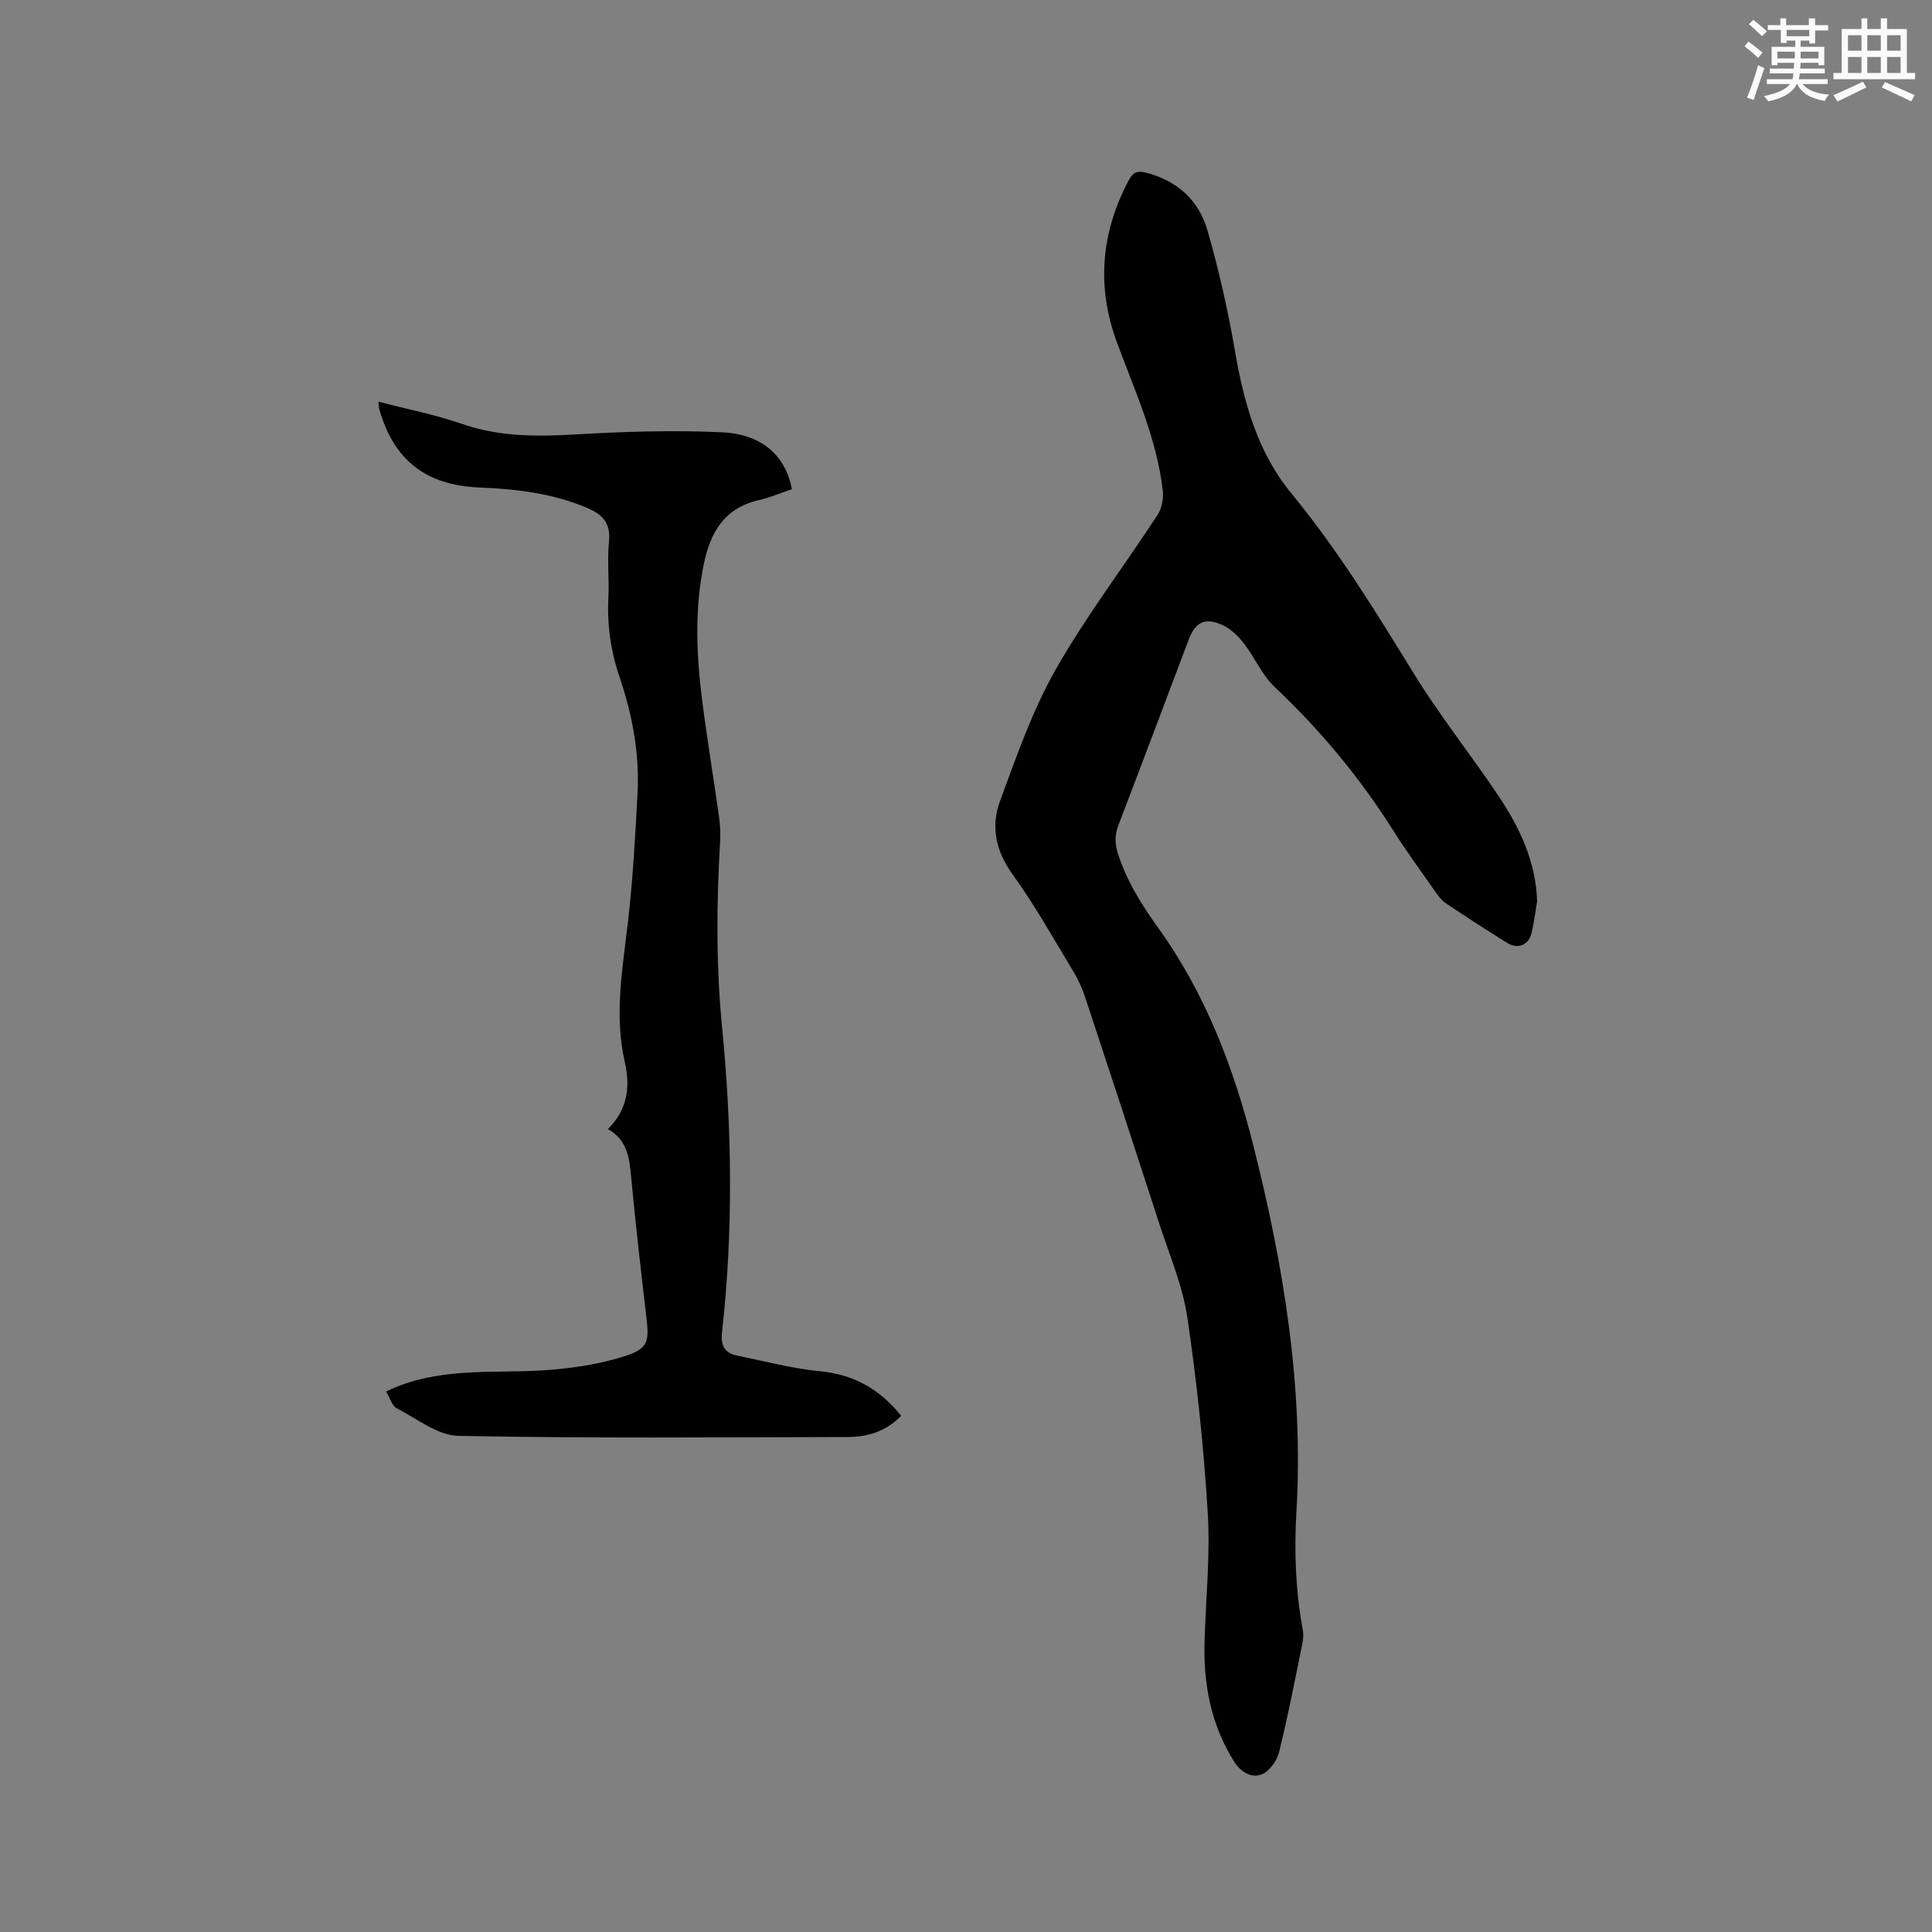 <svg enable-background="new 0 0 400 400" viewBox="0 0 400 400" xmlns="http://www.w3.org/2000/svg"><rect x="0" y="0" width="400" height="400" fill="#808080" stroke="none"/><path d="m318.24 186.59c-.37 2.19-.62 4.4-1.14 6.56-.6 2.52-2.82 3.45-5.05 2.07-4.32-2.68-8.59-5.45-12.81-8.28-.84-.56-1.48-1.49-2.08-2.34-2.92-4.17-5.94-8.27-8.65-12.57-6.94-11-15.15-20.88-24.62-29.81-2.62-2.47-4.1-6.12-6.37-9.03-1.19-1.53-2.75-3.04-4.48-3.81-3.61-1.62-5.57-.56-6.96 3.12-4.83 12.77-9.62 25.56-14.51 38.31-.8 2.09-.78 3.87-.08 6.04 1.86 5.73 4.97 10.61 8.46 15.48 9.69 13.52 15.51 28.87 19.55 44.88 6.28 24.86 10.42 50.05 8.91 75.78-.48 8.23-.18 16.25 1.29 24.31.17.92.15 1.92-.03 2.84-1.55 7.57-3 15.17-4.87 22.67-.44 1.78-2.06 4.02-3.66 4.59-2.17.78-4.32-.56-5.74-2.86-4.71-7.58-6.26-15.88-6.01-24.64.25-8.9 1.2-17.84.66-26.69-.82-13.52-2.24-27.04-4.22-40.44-.98-6.59-3.71-12.94-5.79-19.36-5.05-15.6-10.16-31.19-15.31-46.76-.62-1.89-1.44-3.76-2.47-5.46-4.11-6.8-8-13.77-12.64-20.2-3.52-4.88-4.5-9.94-2.56-15.19 3.4-9.19 6.64-18.59 11.44-27.06 6.31-11.12 14.13-21.38 21.14-32.11.88-1.34 1.29-3.36 1.11-4.97-1.23-10.87-5.8-20.73-9.53-30.85-4.22-11.47-3.27-22.64 2.45-33.45.83-1.57 1.66-2.08 3.47-1.64 6.57 1.62 11.06 5.74 12.86 12 2.37 8.21 4.24 16.61 5.7 25.03 1.86 10.69 4.63 20.85 11.69 29.43 9.59 11.65 17.45 24.47 25.34 37.29 5.36 8.71 11.79 16.77 17.5 25.28 4.39 6.57 7.76 13.63 8.01 21.84z" fill="#010000"/><path d="m186.58 293.12c-3.21 3.32-7.04 4.39-11.16 4.4-26.83.05-53.66.29-80.47-.24-4.33-.08-8.64-3.56-12.83-5.73-.95-.49-1.35-2.07-2.18-3.45 5.19-2.55 10.58-3.47 16.01-3.86 6.23-.44 12.52-.12 18.73-.69 5-.46 10.08-1.28 14.84-2.83 4.59-1.49 4.89-2.95 4.34-7.7-1.12-9.68-2.27-19.37-3.16-29.07-.37-4.03-.72-7.86-4.84-10.19 4.17-4.12 4.63-8.89 3.5-13.85-2.25-9.87-.43-19.56.69-29.35 1-8.73 1.48-17.53 1.94-26.31.44-8.24-1.06-16.25-3.71-24.04-1.83-5.38-2.61-10.86-2.32-16.54.19-3.81-.27-7.66.12-11.44.39-3.81-1.16-5.64-4.51-7.07-7.17-3.05-14.67-3.91-22.33-4.23-11.12-.46-17.73-5.68-20.73-16.27-.11-.37-.09-.77-.17-1.5 5.96 1.56 11.78 2.69 17.33 4.61 7.82 2.72 15.68 2.63 23.77 2.16 10.02-.58 20.11-.9 30.13-.42 8.28.4 13.09 4.93 14.39 11.77-2.26.76-4.5 1.73-6.84 2.26-7.13 1.63-10.05 6.65-11.41 13.27-1.93 9.39-1.54 18.78-.34 28.16 1.03 8.09 2.37 16.14 3.51 24.21.23 1.67.31 3.38.21 5.06-.75 12.82-.85 25.62.41 38.43 2.06 21.04 2.33 42.11-.01 63.15-.3 2.69.48 4.3 3.08 4.83 5.77 1.18 11.53 2.71 17.37 3.27 6.91.7 12.19 3.7 16.64 9.2z" fill="#010000"/><g fill="#fafafb"><path d="m361.2 9.6.8-1c.9.7 1.9 1.4 2.9 2.3l-.9 1.1c-1-1-2-1.8-2.8-2.4zm.5 10.6c.9-2.1 1.6-4.3 2.3-6.7.4.2.8.4 1.3.6-.7 2.1-1.5 4.3-2.2 6.6zm.4-15.2.9-.9c1 .8 2 1.6 2.8 2.4l-1 1c-.9-.9-1.8-1.7-2.7-2.5zm12.5-1.2h1.2v1.4h2.7v1.1h-2.7v2.7h-1.2v-.6h-1.8v1.3h4.9v3.8h-1.2v-.5h-3.7c0 .4-.1.9-.1 1.2h5.1v1h-5.2c0 .5-.1.9-.2 1.2h6v1h-5.2c1.1 1.3 2.9 2 5.5 2.2-.4.4-.7.8-.9 1.3-2.9-.5-4.8-1.6-5.7-3.5h-.1c-.8 1.7-2.7 2.9-5.9 3.6-.2-.4-.6-.8-.9-1.1 2.8-.6 4.6-1.4 5.4-2.5h-4.8v-1h5.3c.1-.3.2-.7.2-1.2h-4.9v-1h5c0-.4 0-.8.1-1.2h-3.5v.5h-1.2v-3.8h4.9v-1.3h-1.8v.5h-1.2v-2.7h-2.7v-1h2.6v-1.4h1.2v1.4h4.7v-1.4zm-6.6 8.3h3.6c0-.4 0-.9 0-1.4h-3.6zm1.9-4.6h4.7v-1.3h-4.7zm6.6 3.2h-3.7v1.4h3.7z"/><path d="m385.3 3.8h1.3v2.2h2.8v-2.2h1.3v2.2h4.1v9.1h1.7v1.3h-16.9v-1.3h1.7v-9.1h4.1v-2.2zm.4 13.1.7 1.2c-1.8.9-3.8 1.9-6 2.9-.2-.4-.5-.8-.8-1.3 2.3-1 4.3-1.9 6.1-2.8zm-3.1-6.4h2.8v-3.2h-2.8zm0 4.6h2.8v-3.3h-2.8zm4-4.6h2.8v-3.2h-2.8zm0 4.6h2.8v-3.3h-2.8zm3.7 1.9c2.1.9 4.1 1.8 6.1 2.7l-.7 1.3c-2.2-1.1-4.2-2-6.1-2.9zm3.2-9.7h-2.8v3.2h2.8zm-2.8 7.8h2.8v-3.3h-2.8z"/></g></svg>